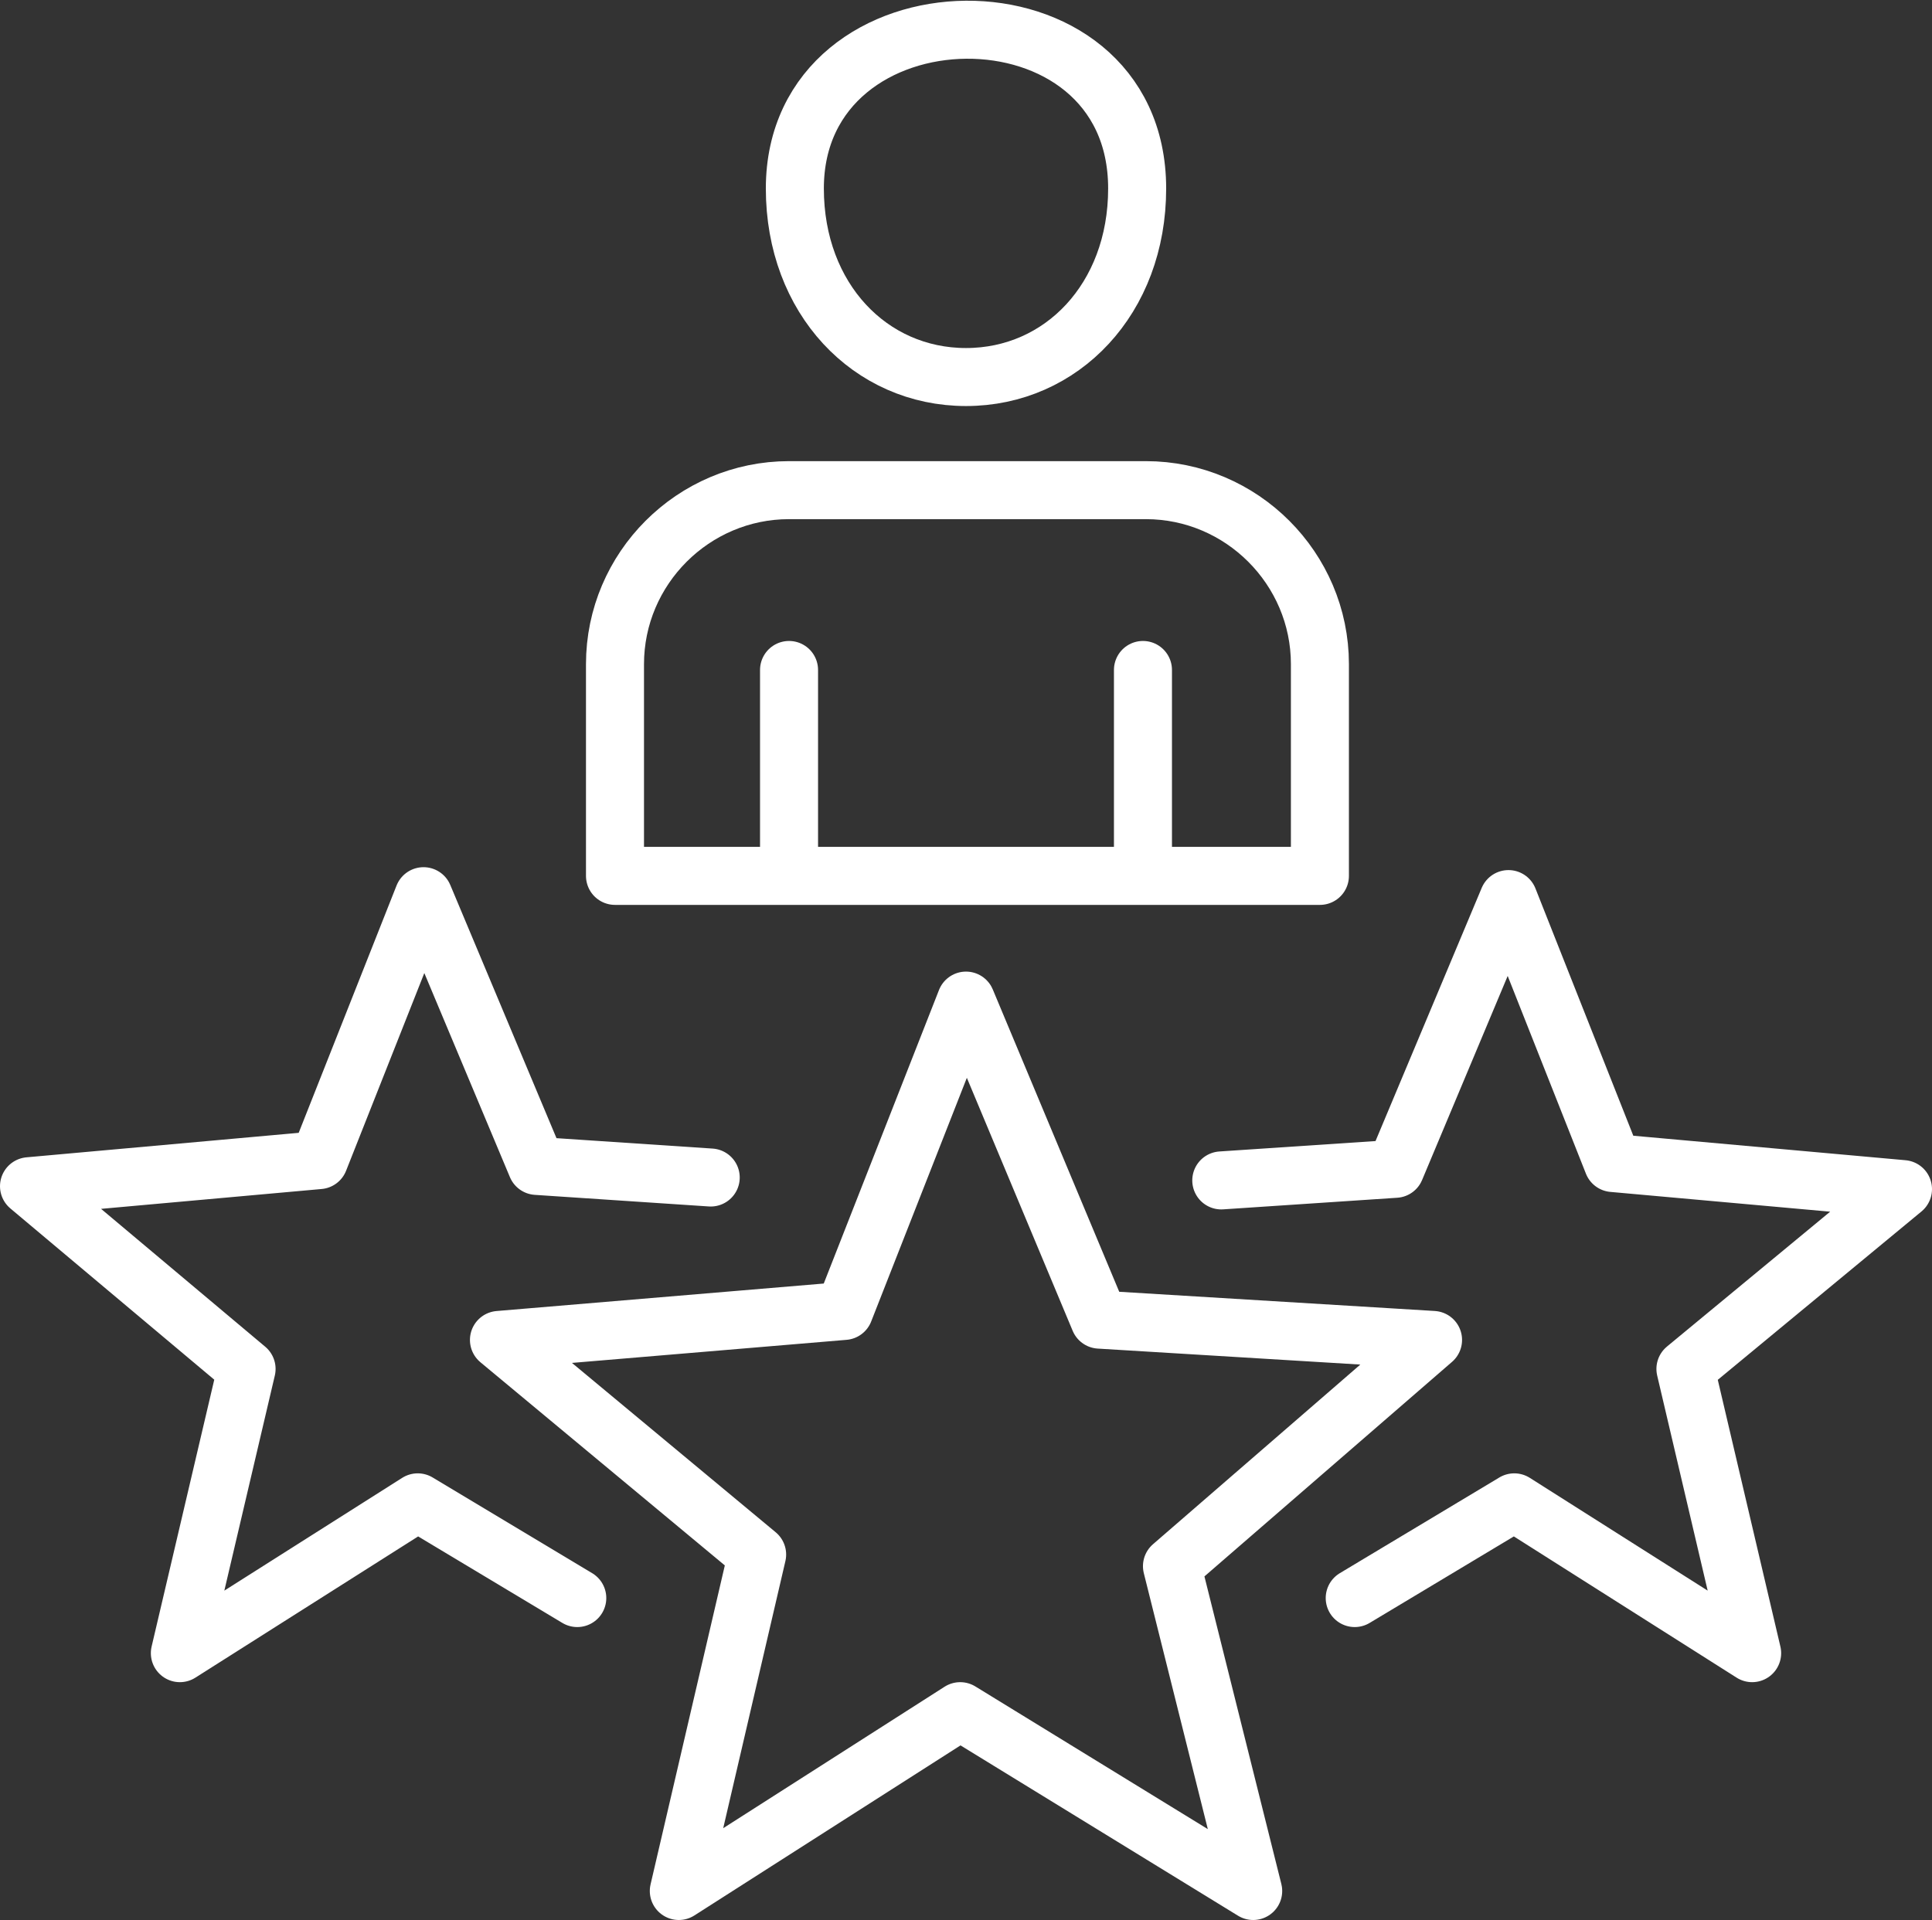 <?xml version="1.0" encoding="utf-8"?>
<!-- Generator: Adobe Illustrator 26.0.1, SVG Export Plug-In . SVG Version: 6.00 Build 0)  -->
<svg version="1.1" id="Layer_1" xmlns="http://www.w3.org/2000/svg" xmlns:xlink="http://www.w3.org/1999/xlink" x="0px" y="0px"
	 viewBox="0 0 66.6 66.2" style="enable-background:new 0 0 66.6 66.2;" xml:space="preserve">
<rect x="0" y="0" width="66.6" height="66.2" fill="#333333" stroke="none"/>
<g>
	<defs>
		<rect id="SVGID_1_" width="66.6" height="66.2"/>
	</defs>
	<clipPath id="SVGID_00000019668105858528918680000015755411245067339693_">
		<use xlink:href="#SVGID_1_"  style="overflow:visible;"/>
	</clipPath>
	
		<path style="clip-path:url(#SVGID_00000019668105858528918680000015755411245067339693_);fill:none;stroke:#FFFFFF;stroke-width:2;stroke-linecap:round;stroke-linejoin:round;stroke-miterlimit:22.926;" d="
		M46.7,55.1l5.5-3.3l8.2,5.2l-2.3-9.8l7.5-6.2l-10-0.9L52,31l-3.9,9.3l-6,0.4 M19.9,55.1l-5.5-3.3L6.2,57l2.3-9.8L1,40.9l10-0.9
		l3.6-9.1l3.9,9.3l6,0.4 M39.4,23.1v6.8 M27.2,29.9v-6.8 M21.2,30.2h24.3v-7.3c0-3.3-2.7-6-6-6H27.2c-3.3,0-6,2.7-6,6V30.2z
		 M27.4,6.5c0,3.8,2.6,6.5,5.9,6.5c3.3,0,5.9-2.7,5.9-6.5C39.2-0.9,27.4-0.7,27.4,6.5z M33.3,34.5l4.6,11l11.5,0.7l-9,7.8l2.8,11.2
		L33.1,59l-9.7,6.2l2.7-11.6l-8.9-7.4l11.9-1L33.3,34.5z"/>
</g>
</svg>
